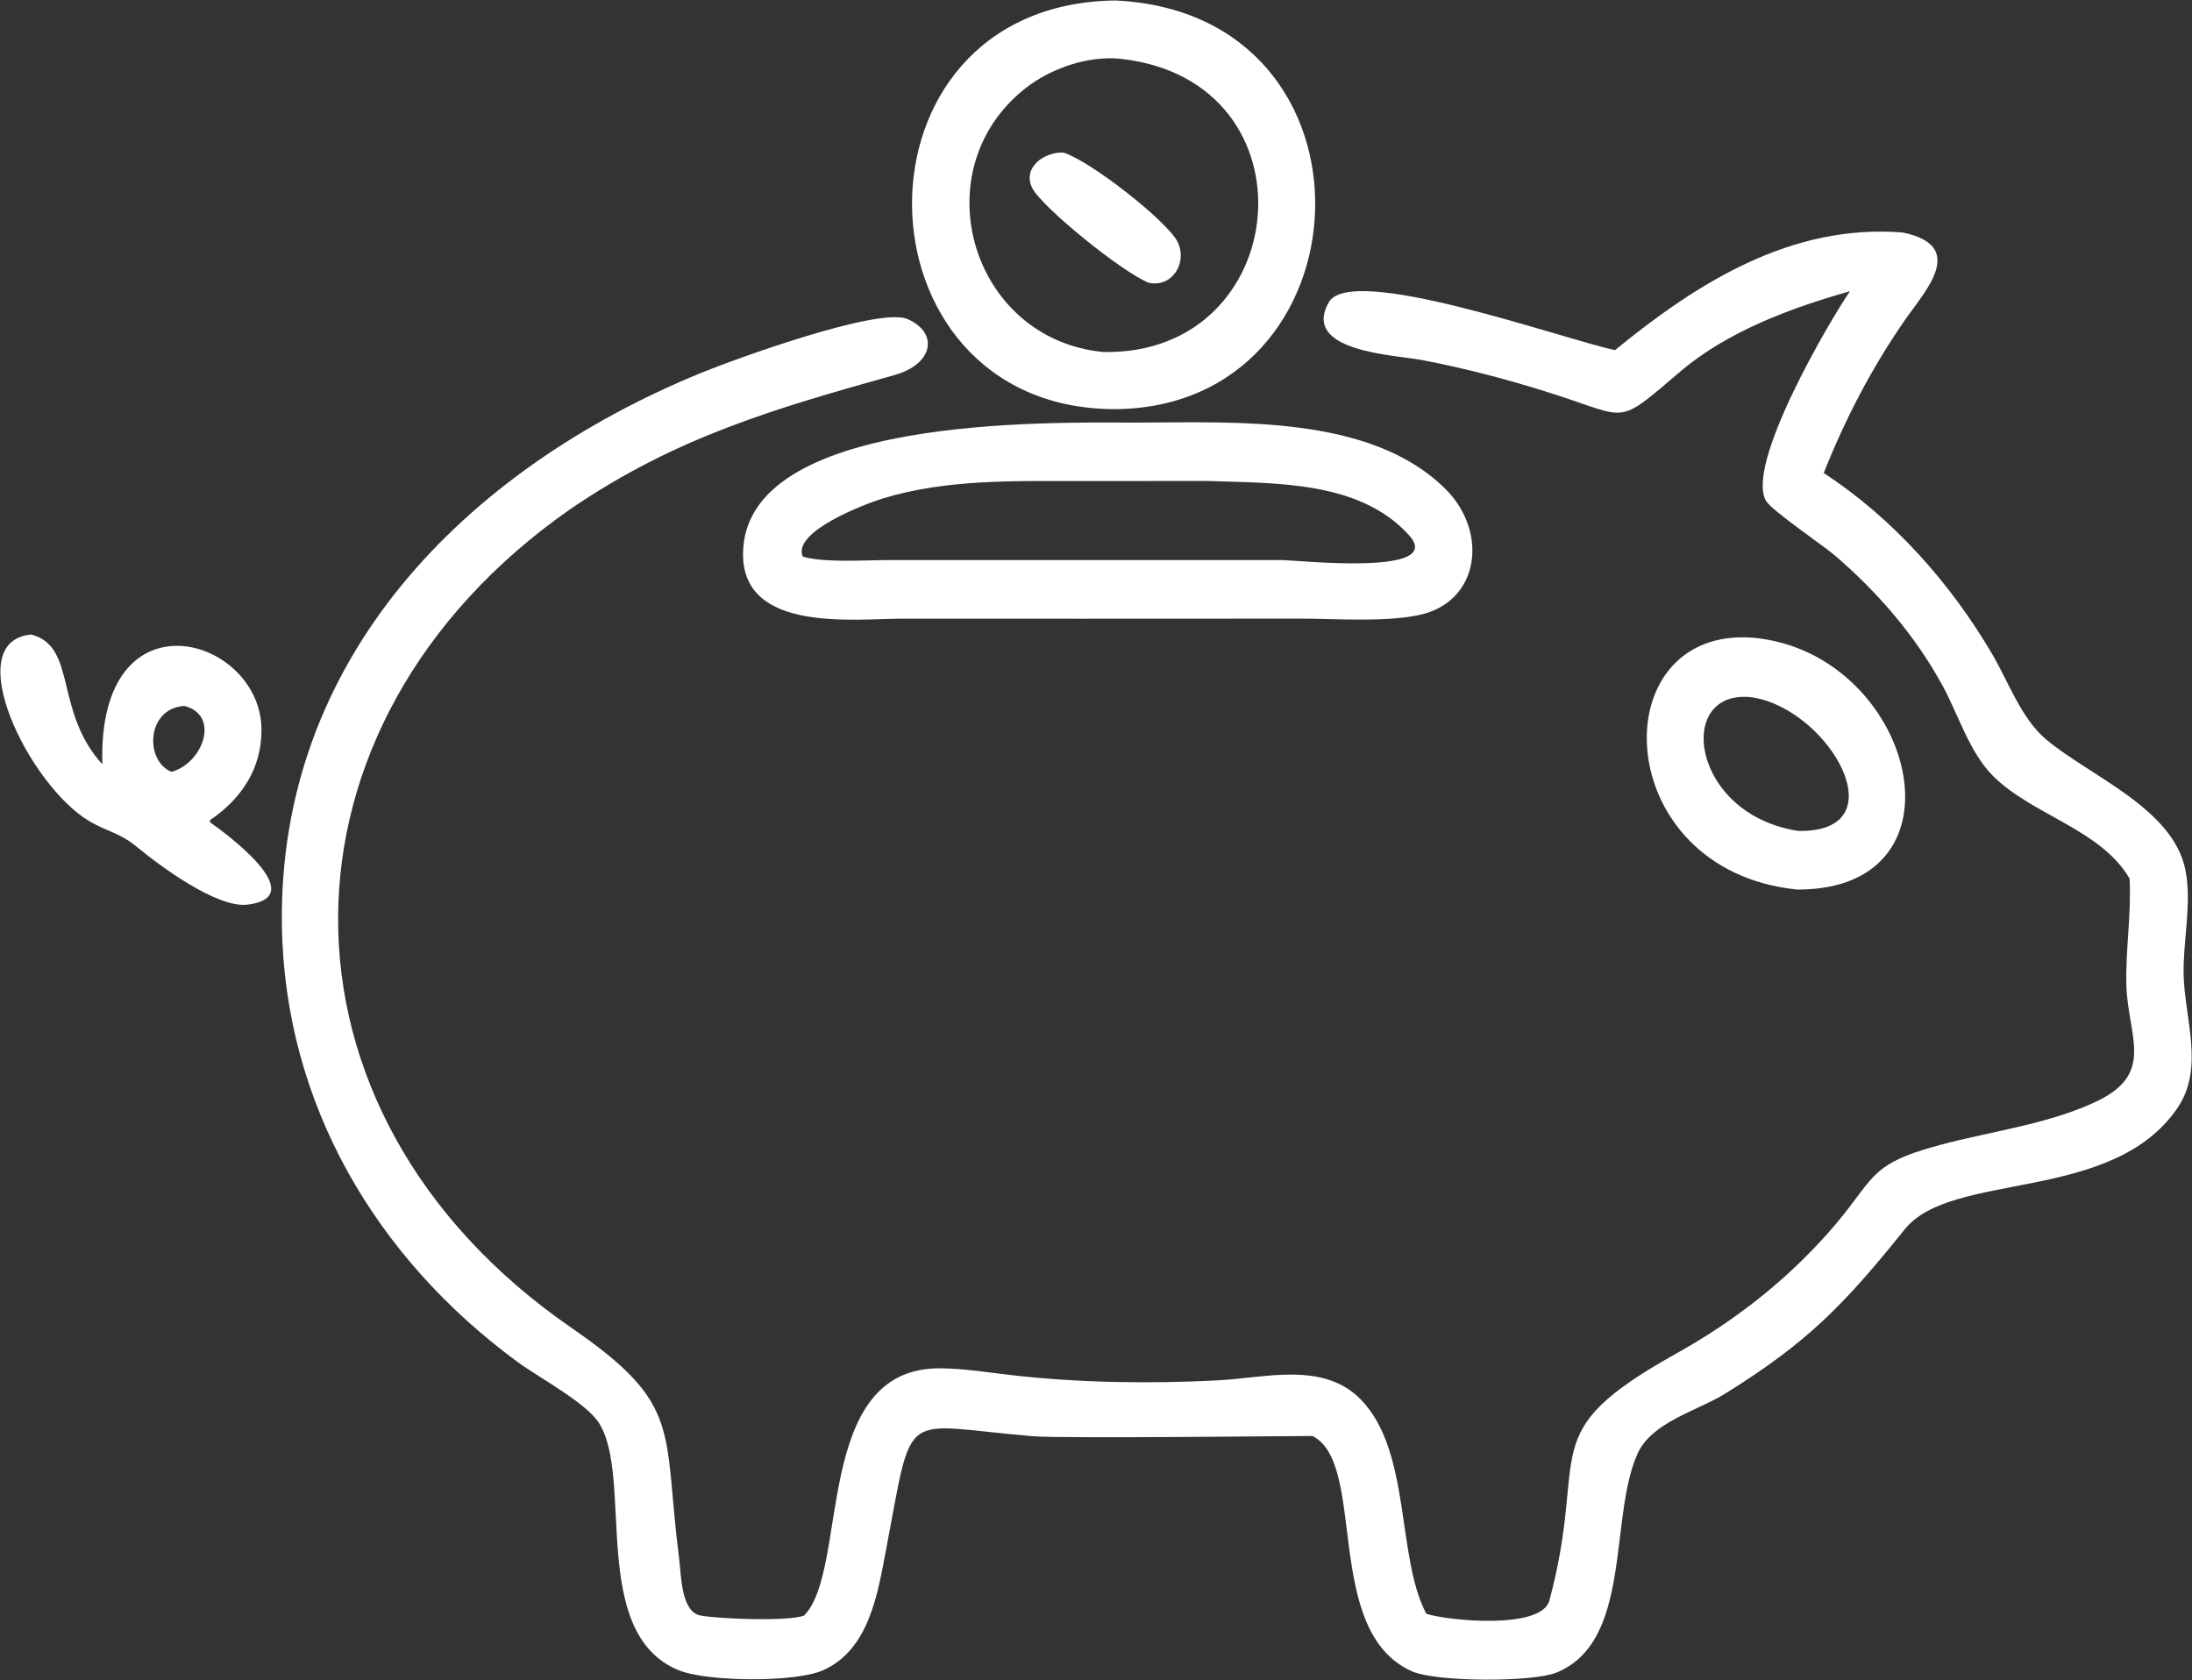 <?xml version="1.0" encoding="UTF-8" standalone="no"?>
<!DOCTYPE svg PUBLIC "-//W3C//DTD SVG 1.1//EN" "http://www.w3.org/Graphics/SVG/1.1/DTD/svg11.dtd">
<svg width="100%" height="100%" viewBox="0 0 15642 11988" version="1.1" xmlns="http://www.w3.org/2000/svg" xmlns:xlink="http://www.w3.org/1999/xlink" xml:space="preserve" xmlns:serif="http://www.serif.com/" style="fill-rule:evenodd;clip-rule:evenodd;stroke-linejoin:round;stroke-miterlimit:2;">
    <rect x="0" y="0" width="15642" height="11988" fill="#333333" stroke="none"/>
    <g transform="matrix(4.167,0,0,4.167,0,0)">
        <g transform="matrix(-1,0,0,1,3753.92,0)">
            <path d="M1834.27,100.77C1494.87,138.504 1538.63,609.715 1865.07,602.77C2091.52,580.509 2175.67,291.328 1998.13,151.371C1954.41,116.911 1890.19,94.747 1834.27,100.77ZM1847.67,700.633C1403.4,700.974 1370.69,22.493 1844.3,0.814C2314.61,6.97 2300.25,697.161 1847.67,700.633Z" style="fill:white;fill-rule:nonzero;"/>
        </g>
        <g transform="matrix(-1,0,0,1,3753.92,0)">
            <path d="M1786.31,484.375C1746.36,492.496 1719.88,449.868 1737.31,414.243C1754.22,379.652 1885.34,276.224 1932.6,261.345C1963.73,259.414 2003.33,285.469 1986.68,321.125C1971.79,352.977 1832.87,466.056 1786.31,484.375Z" style="fill:white;fill-rule:nonzero;"/>
        </g>
        <g transform="matrix(-1,0,0,1,3753.92,0)">
            <path d="M630.813,810.039C593.703,716.648 548.145,629.082 490.793,546.672C457.297,498.536 384.098,421.325 495.18,398.195C686.348,382.656 847.441,484.355 988.371,599.648C1085,578.095 1440.92,450.746 1478.5,517.852C1525.86,602.445 1364.95,607.763 1318.86,616.539C1244.26,630.75 1171.06,650.066 1098.68,673.043C961.508,716.594 987.914,730.75 875.051,635.09C795.047,567.277 685.168,526.634 585.906,498.75C620.129,548.493 766.523,797.118 729.363,858.086C719.051,875.009 632.512,933.263 610.816,951.942C537.324,1015.23 472.797,1090.05 426.547,1175.59C400.012,1224.67 380.859,1288.78 341.215,1328.47C273.77,1395.99 156.367,1419.91 107.023,1504.54C103.82,1565.28 114.027,1625.7 112.547,1686.52C110.469,1771.67 63.621,1836.25 158.828,1883.71C240.074,1924.24 344.148,1937.1 432.168,1960.79C561.266,1995.5 540.371,2019.09 626.391,2114.81C700.707,2197.53 786.012,2263.52 883.133,2317.74C1131.29,2456.29 1031.2,2482.07 1100.59,2740.72C1114.16,2791.33 1274.86,2775.31 1311.39,2763.5C1362.86,2666.2 1336.88,2485.91 1423.16,2396.92C1487.3,2330.76 1587.09,2359.54 1667.98,2363.74C1784.24,2369.77 1903.89,2368.11 2019.66,2355.07C2060.75,2350.46 2103.04,2343.31 2144.35,2343.13C2363.71,2342.25 2298.91,2689.18 2377.21,2766.74C2406.38,2776.92 2522.79,2772.29 2554.11,2766.52C2587.83,2760.32 2587.29,2697.29 2590.71,2670.57C2619.52,2446.5 2583.14,2406.27 2775.35,2273.8C3311.73,1904.15 3303.84,1239 2777.18,871.773C2596.25,748.152 2425.86,699.352 2221.35,642.02C2156.36,623.797 2145.49,570.427 2199.57,546.445C2248.13,524.914 2495.42,614.895 2553.35,638.599C2958.36,804.313 3277.6,1128.62 3271.18,1583.91C3266.88,1889.57 3110.36,2154.05 2867.73,2332.17C2831.23,2358.95 2751.43,2401.27 2728.65,2436.08C2667.98,2528.75 2746.57,2796.84 2591.64,2860.2C2543.15,2880.02 2391.95,2881.66 2343.88,2860C2265.39,2824.63 2250.82,2728.83 2236.61,2654.27C2188.93,2404.41 2215.15,2440.59 1984.29,2459.52C1934.27,2463.64 1507.13,2458.69 1506.43,2459.03C1411.79,2505.98 1489.69,2793.52 1336.07,2861.96C1294.25,2880.59 1129.39,2880.76 1088.73,2864.3C958.227,2811.47 999.074,2600.16 949.875,2489.81C925.391,2434.91 847.215,2416.13 799.527,2386.49C656.887,2297.9 595.215,2233.27 491.992,2105.02C411.051,2004.44 136.891,2061.47 25.102,1897.48C-21.75,1828.75 12.902,1744.79 14.484,1668.52C15.695,1610.42 -0.147,1545.89 11.57,1488.98C33.203,1383.91 174.582,1329.35 249.676,1266.5C292.297,1230.82 314.395,1167.84 342.125,1120.43C412.895,999.406 512.901,886.797 630.813,810.039Z" style="fill:white;fill-rule:nonzero;"/>
        </g>
        <g transform="matrix(-1,0,0,1,3753.92,0)">
            <path d="M1686.29,823.614C1571.23,827.773 1425.77,822.63 1341.06,916.453C1276.82,987.609 1532.78,959.059 1560.02,959.023L2027.65,959.091L2231.43,959.094C2272.64,959.063 2340.85,964.125 2379.19,953.203C2397.94,910.02 2270.27,862.219 2242.2,853.621C2131.58,819.742 2012.24,823.922 1897.74,823.758L1686.29,823.614ZM1898.11,1059.52L1528.18,1059.37C1465.69,1059.4 1382.39,1065.84 1323.09,1053.03C1219.79,1030.72 1204.63,910.97 1278.51,837.442C1407.4,709.181 1640.47,723.59 1809.75,723.652C1956.21,723.57 2480.72,710.931 2481.46,948.731C2481.87,1084.16 2290.71,1059.44 2205.75,1059.42L1898.11,1059.52Z" style="fill:white;fill-rule:nonzero;"/>
        </g>
        <g transform="matrix(-1,0,0,1,3753.92,0)">
            <path d="M3438.27,1208.88C3375.91,1224.71 3406.65,1307.35 3460.27,1321.71C3506.46,1303.2 3503.45,1212.85 3438.27,1208.88ZM3578.63,1308.85C3661.88,1217.31 3621.35,1106.55 3700.74,1086.56C3823.96,1098.68 3705.23,1343.94 3601.35,1405.98C3570.76,1424.24 3549.86,1425.29 3519.98,1449.92C3479.63,1483.22 3382.07,1555.68 3329.72,1549.11C3218.59,1535.15 3370.47,1424.8 3393.93,1408.27L3394.42,1404.51C3340.66,1368.16 3305.38,1316.04 3306.16,1248.3C3307.99,1088.91 3587.68,1008.15 3578.63,1308.85Z" style="fill:white;fill-rule:nonzero;"/>
        </g>
        <g transform="matrix(-1,0,0,1,3753.92,0)">
            <path d="M752.426,1194.3C620.906,1215.33 500.75,1426.04 674.441,1422.9C860.188,1394.5 886.34,1176.59 752.426,1194.3ZM676.254,1523.31C371.703,1524.36 476.254,1117.11 751.77,1092.05C1011.44,1071.67 999.512,1490.59 676.254,1523.31Z" style="fill:white;fill-rule:nonzero;"/>
        </g>
    </g>
</svg>
